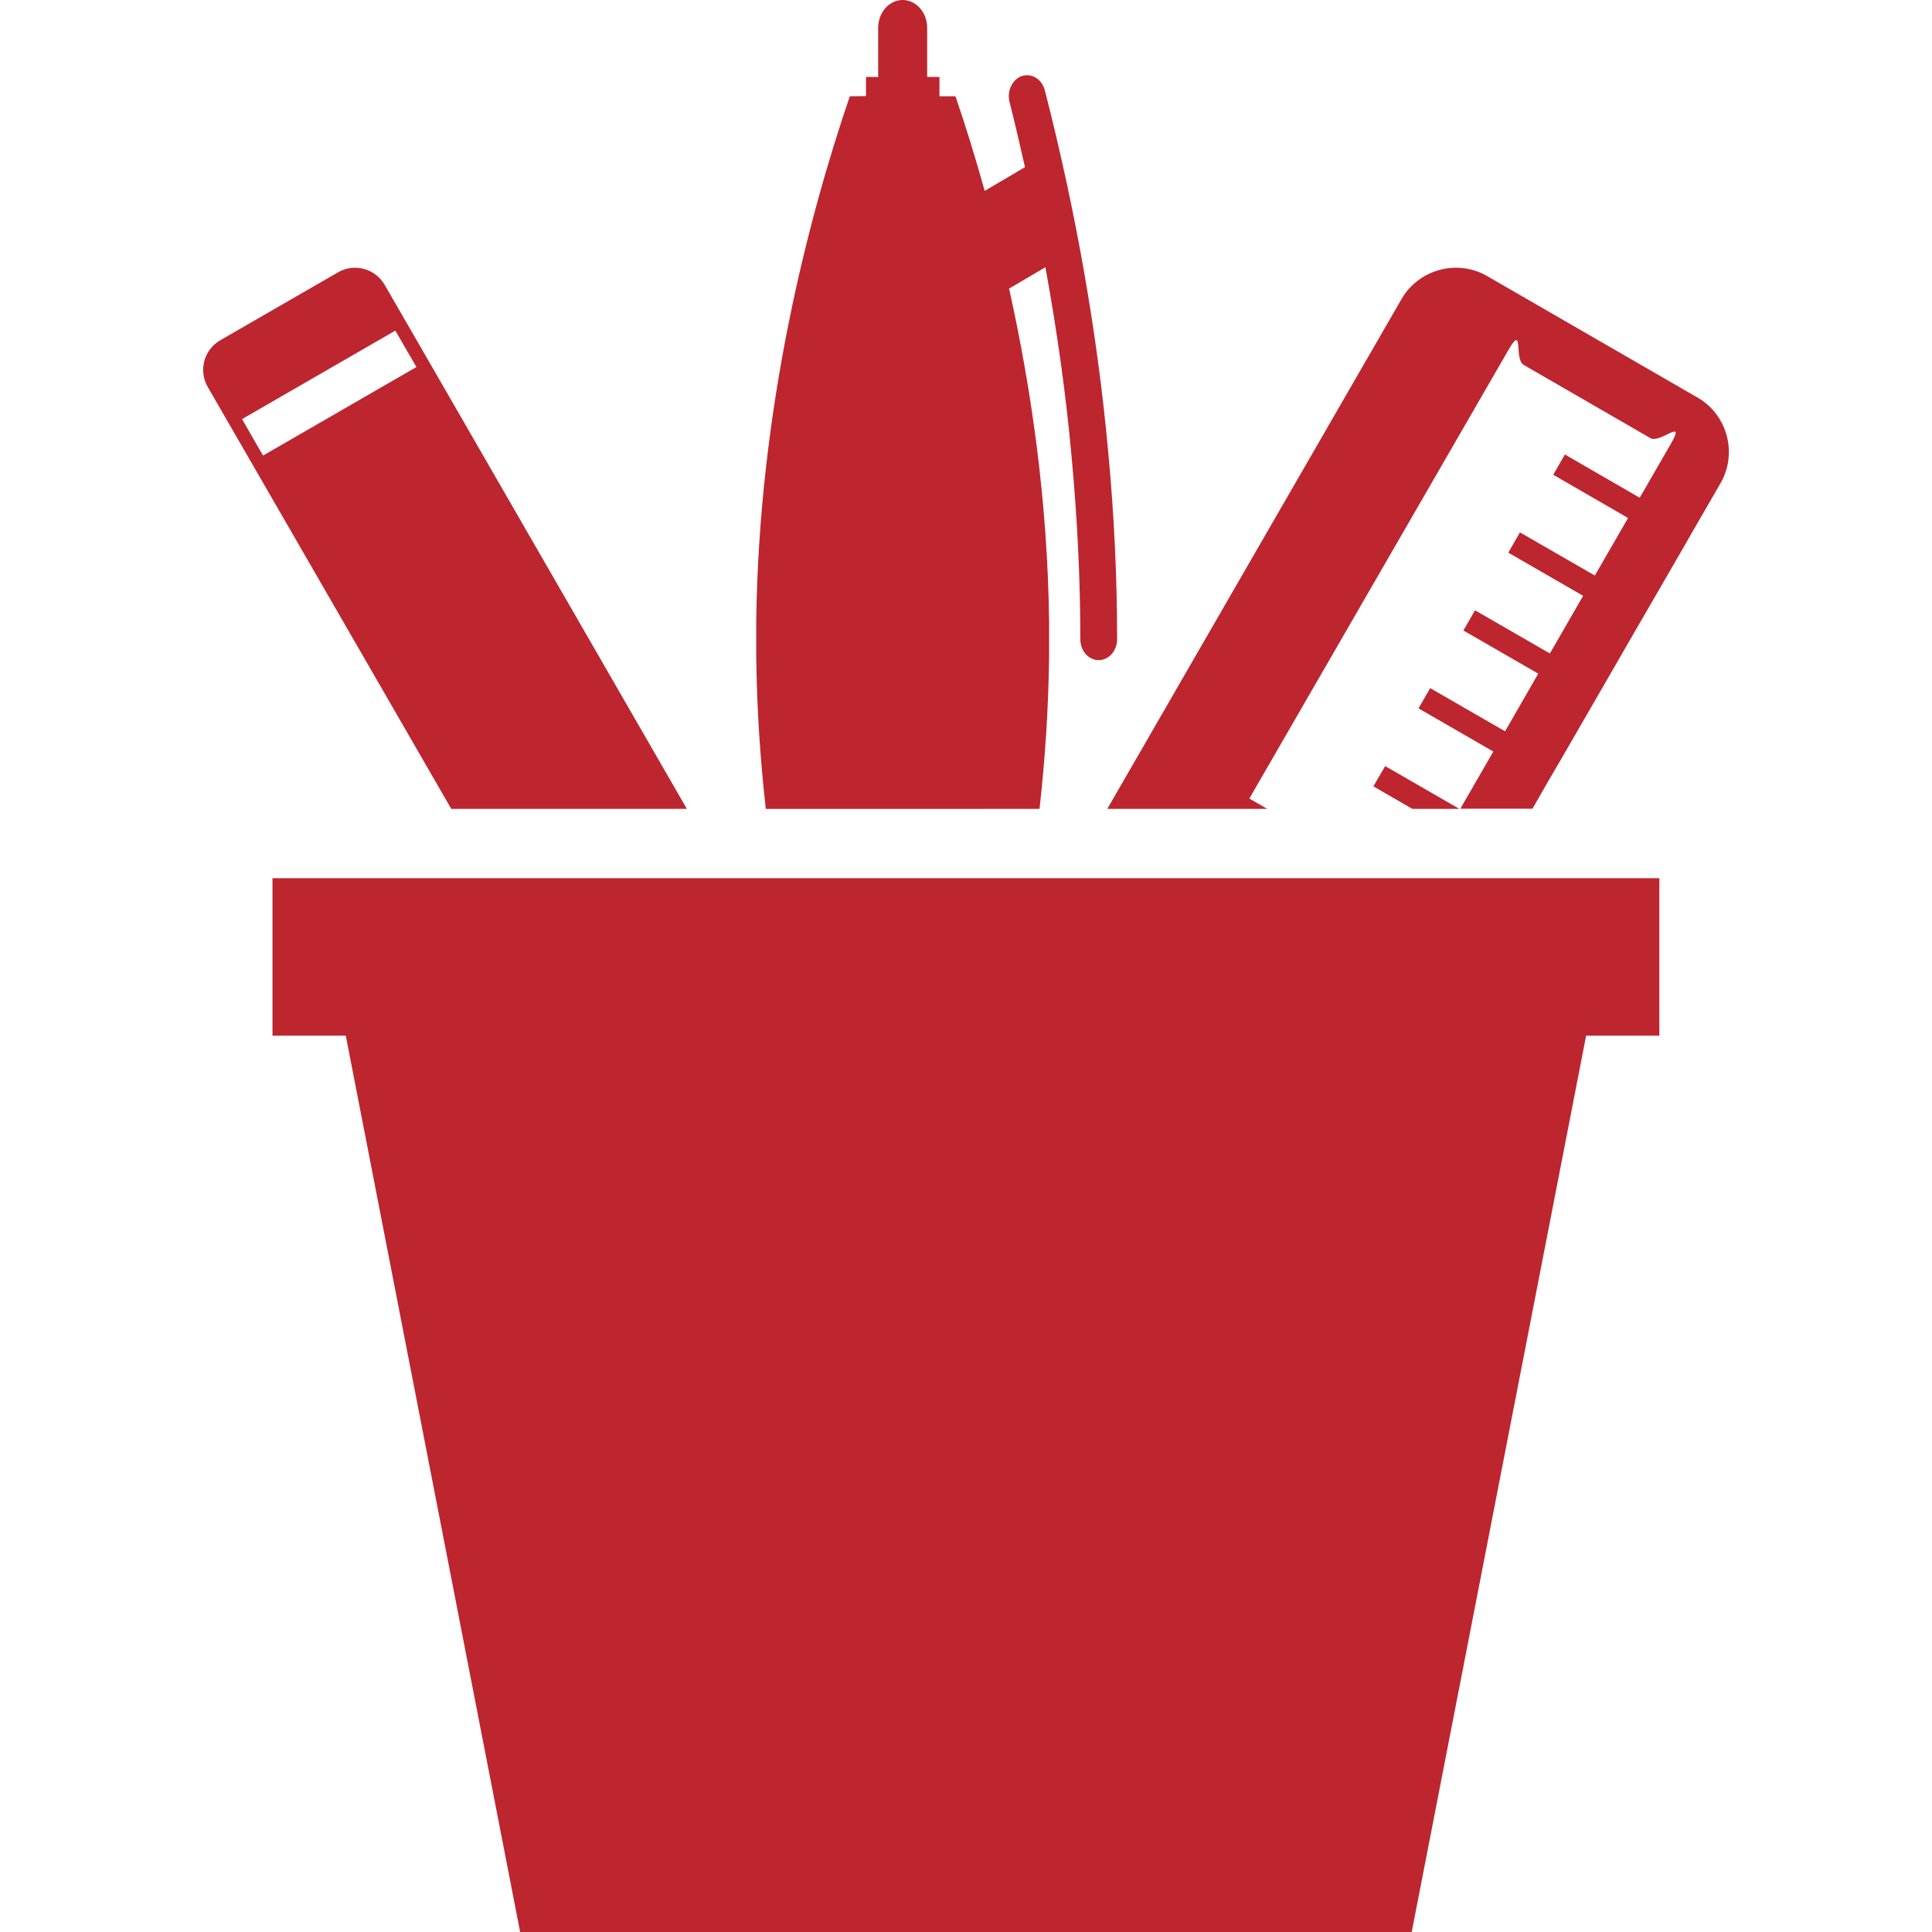 <?xml version="1.0" encoding="iso-8859-1"?>
<!-- Generator: Adobe Illustrator 16.0.0, SVG Export Plug-In . SVG Version: 6.00 Build 0)  -->
<!DOCTYPE svg PUBLIC "-//W3C//DTD SVG 1.1//EN" "http://www.w3.org/Graphics/SVG/1.1/DTD/svg11.dtd">
<svg version="1.1" id="Capa_1" xmlns="http://www.w3.org/2000/svg" xmlns:xlink="http://www.w3.org/1999/xlink" x="0px" y="0px"
	 width="50px" height="50px" viewBox="0 0 50 50" style="enable-background:new 0 0 50 50;" xml:space="preserve" fill="#bd252f">
<g>
	<g>
		<path d="M26.903,20.934c0.142-1.275,0.233-2.603,0.248-3.972v-0.843c-0.036-3.172-0.472-6.114-1.036-8.65l0.94-0.554
			c0.302,1.651,0.532,3.291,0.678,4.907c0.149,1.593,0.226,3.182,0.226,4.72c0,0.301,0.211,0.542,0.475,0.542
			s0.477-0.241,0.477-0.542c0-1.578-0.076-3.205-0.229-4.831c-0.28-3.075-0.836-6.229-1.641-9.372
			c-0.074-0.29-0.338-0.451-0.592-0.372c-0.25,0.085-0.394,0.387-0.322,0.673c0.146,0.563,0.269,1.125,0.4,1.686L25.484,4.94
			c-0.251-0.902-0.511-1.729-0.756-2.448h-0.415v-0.5L23.995,1.99V0.724C23.995,0.322,23.71,0,23.36,0
			c-0.35,0-0.633,0.323-0.633,0.724v1.269L22.412,1.99v0.497l-0.419,0.005c-1.063,3.114-2.359,8.044-2.422,13.627v0.843
			c0.015,1.369,0.104,2.696,0.248,3.972H26.903z"/>
		<polygon points="35.848,19.826 35.543,20.351 36.553,20.934 37.769,20.934 		"/>
		<path d="M43.934,10.29l-5.448-3.146c-0.771-0.445-1.766-0.176-2.213,0.593l-7.616,13.196h4.137l-0.461-0.267l6.701-11.602
			c0.408-0.709,0.144,0.23,0.396,0.378l3.281,1.896c0.258,0.147,0.938-0.555,0.526,0.156l-0.801,1.388l-1.937-1.12l-0.301,0.525
			l1.936,1.119l-0.86,1.489l-1.938-1.117l-0.301,0.525l1.936,1.117l-0.86,1.492l-1.938-1.117l-0.301,0.522l1.938,1.117l-0.859,1.492
			l-1.938-1.117l-0.302,0.523l1.936,1.118l-0.854,1.48h1.867l0.385-0.673l0.306-0.523l0.862-1.491l0.303-0.524l0.859-1.49
			l0.306-0.527l0.86-1.487l0.301-0.525l0.688-1.189C44.971,11.729,44.705,10.736,43.934,10.29z"/>
		<polygon points="7.052,26.803 8.949,26.803 13.461,50 36.535,50 41.049,26.803 42.944,26.803 42.944,22.728 7.052,22.728 		"/>
		<path d="M11.679,20.934h1.216h0.409h1.225h0.409h1.226h0.406h1.206L11.225,9.571l-1.27-2.199C9.71,6.949,9.169,6.803,8.746,7.049
			L5.699,8.807c-0.422,0.245-0.565,0.784-0.323,1.207l1.676,2.903L11.679,20.934z M6.264,10.846l3.967-2.29l0.546,0.943l-3.97,2.291
			L6.264,10.846z"/>
	</g>
</g>
<g>
</g>
<g>
</g>
<g>
</g>
<g>
</g>
<g>
</g>
<g>
</g>
<g>
</g>
<g>
</g>
<g>
</g>
<g>
</g>
<g>
</g>
<g>
</g>
<g>
</g>
<g>
</g>
<g>
</g>
</svg>
